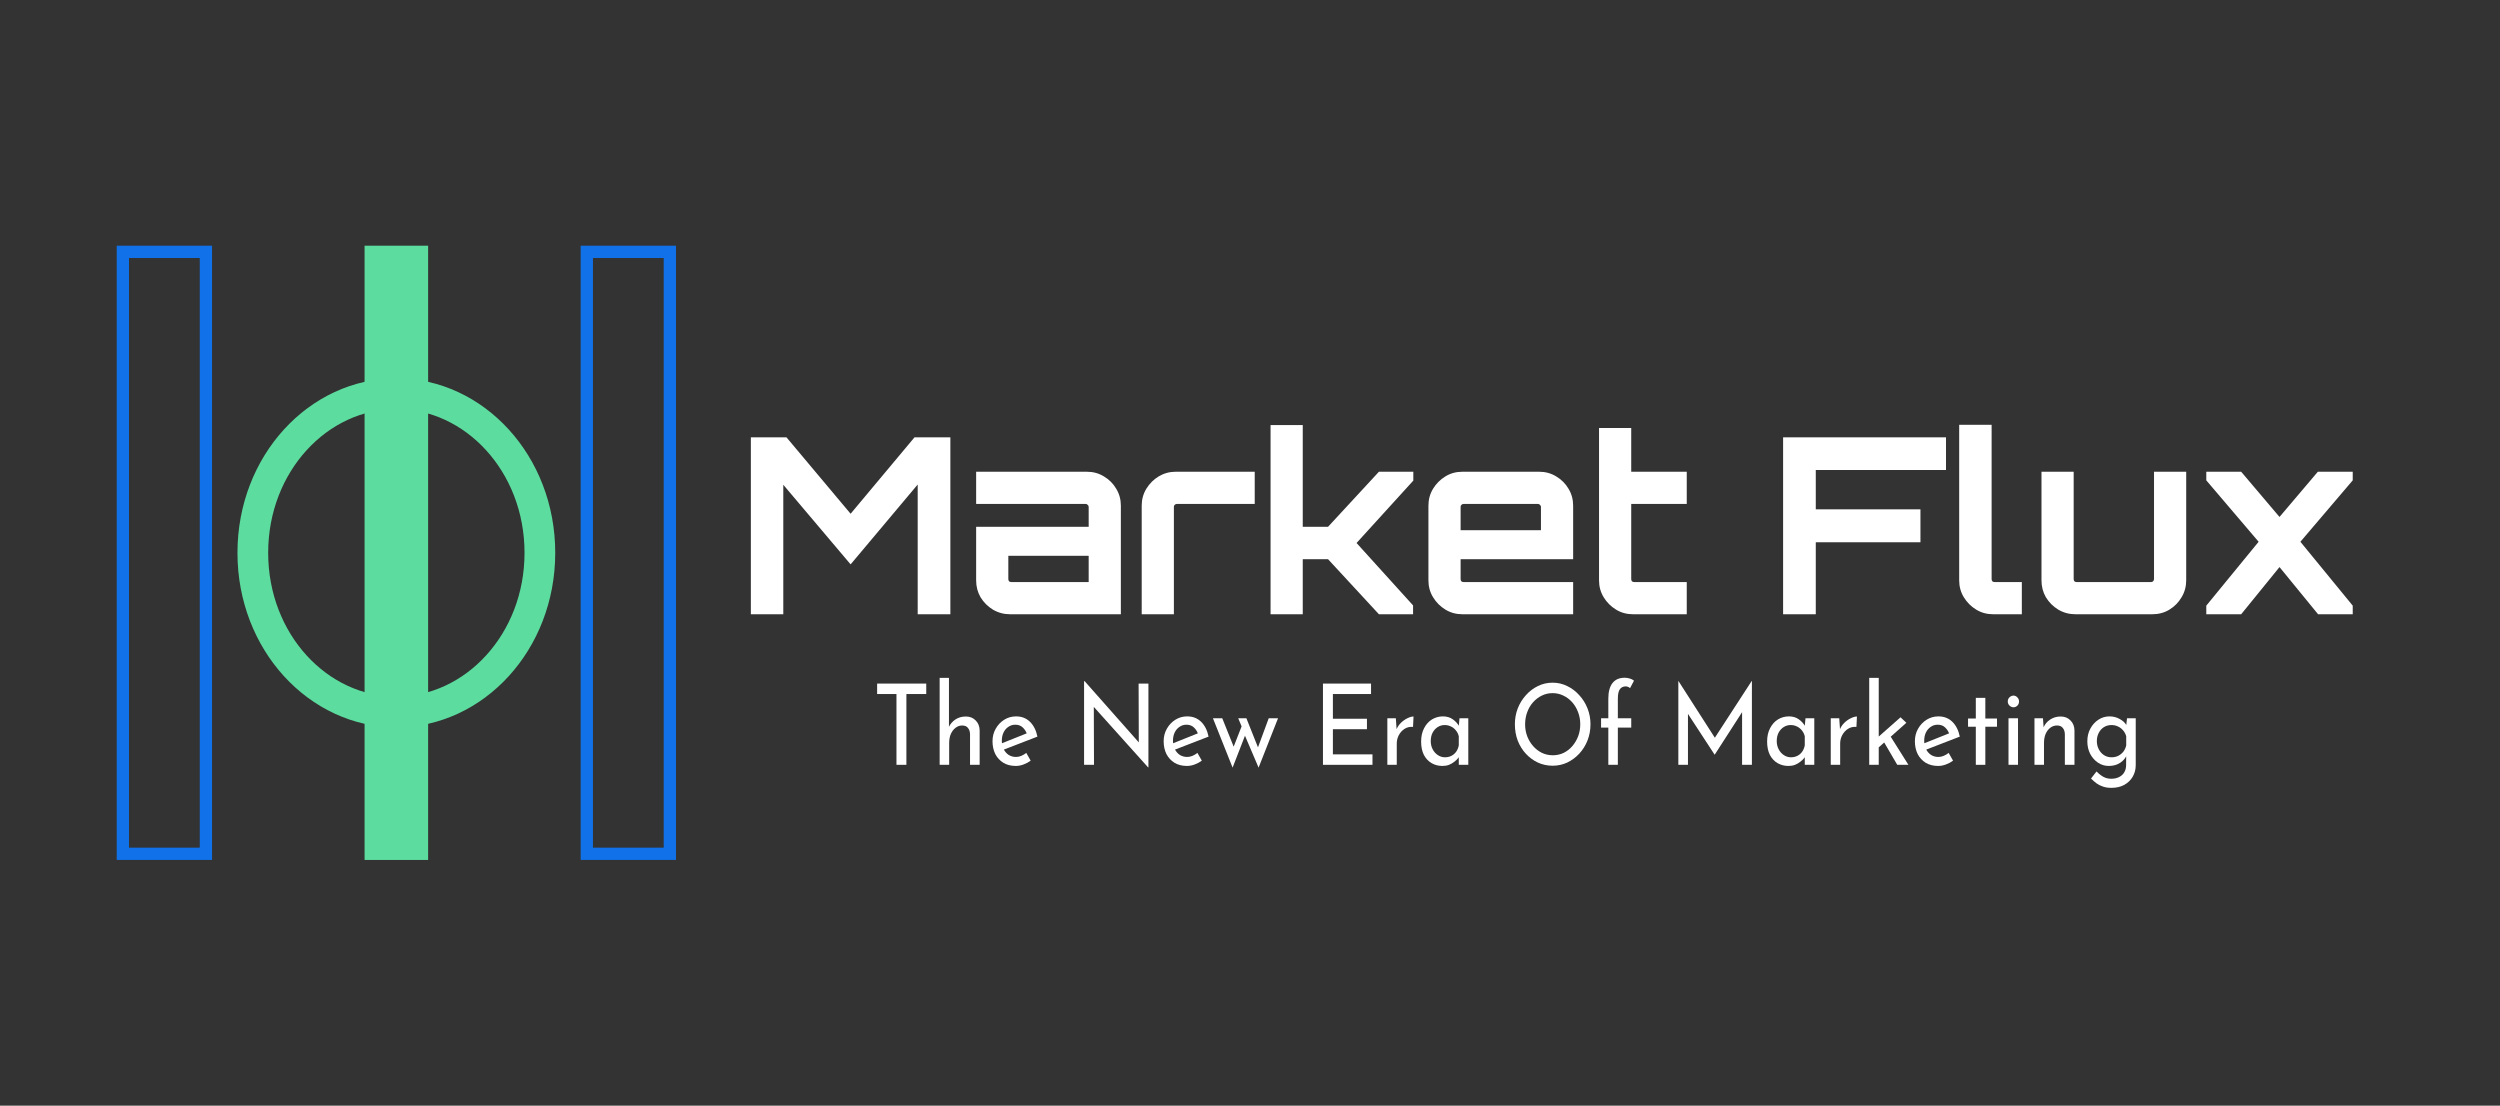 <svg width="407" height="180" viewBox="0 0 407 180" fill="none" xmlns="http://www.w3.org/2000/svg">
<rect x="0" y="0" width="407" height="180" fill="#333333" stroke="none"/>
<path d="M142.797 111.287H150.792V112.988H147.561V124.512H145.945V112.988H142.797V111.287Z" fill="white"/>
<path d="M152.975 124.512V110.354H154.49V118.695L154.457 118.384C154.69 117.884 155.046 117.47 155.523 117.141C156.012 116.811 156.583 116.647 157.239 116.647C157.894 116.647 158.427 116.86 158.837 117.287C159.259 117.701 159.476 118.244 159.487 118.915V124.512H157.921V119.519C157.91 119.104 157.799 118.769 157.588 118.512C157.388 118.244 157.072 118.11 156.639 118.11C156.239 118.11 155.878 118.238 155.556 118.494C155.234 118.738 154.979 119.073 154.79 119.5C154.612 119.927 154.524 120.415 154.524 120.964V124.512H152.975Z" fill="white"/>
<path d="M165.379 124.695C164.59 124.695 163.913 124.525 163.347 124.183C162.78 123.83 162.342 123.354 162.031 122.756C161.731 122.147 161.581 121.451 161.581 120.671C161.581 119.927 161.753 119.25 162.098 118.641C162.442 118.031 162.903 117.543 163.48 117.177C164.057 116.811 164.701 116.628 165.412 116.628C166.323 116.628 167.078 116.921 167.677 117.506C168.277 118.092 168.682 118.897 168.893 119.921L163.214 122.116L162.847 121.11L167.511 119.244L167.178 119.482C167.044 119.08 166.822 118.732 166.511 118.439C166.2 118.134 165.795 117.982 165.296 117.982C164.874 117.982 164.496 118.098 164.163 118.33C163.83 118.549 163.569 118.854 163.38 119.244C163.191 119.634 163.097 120.08 163.097 120.58C163.097 121.104 163.197 121.567 163.397 121.97C163.597 122.36 163.869 122.671 164.213 122.903C164.568 123.122 164.968 123.232 165.412 123.232C165.712 123.232 166.001 123.171 166.278 123.049C166.567 122.927 166.833 122.769 167.078 122.573L167.794 123.836C167.45 124.092 167.061 124.299 166.628 124.458C166.206 124.616 165.79 124.695 165.379 124.695Z" fill="white"/>
<path d="M186.914 124.933L177.603 114.561L178.07 114.689L178.103 124.512H176.487V110.884H176.57L185.781 121.293L185.398 121.201L185.365 111.287H186.964V124.933H186.914Z" fill="white"/>
<path d="M193.242 124.695C192.453 124.695 191.776 124.525 191.21 124.183C190.643 123.83 190.205 123.354 189.894 122.756C189.594 122.147 189.444 121.451 189.444 120.671C189.444 119.927 189.616 119.25 189.96 118.641C190.305 118.031 190.765 117.543 191.343 117.177C191.92 116.811 192.564 116.628 193.275 116.628C194.185 116.628 194.94 116.921 195.54 117.506C196.14 118.092 196.545 118.897 196.756 119.921L191.076 122.116L190.71 121.11L195.374 119.244L195.04 119.482C194.907 119.08 194.685 118.732 194.374 118.439C194.063 118.134 193.658 117.982 193.158 117.982C192.736 117.982 192.359 118.098 192.026 118.33C191.693 118.549 191.432 118.854 191.243 119.244C191.054 119.634 190.96 120.08 190.96 120.58C190.96 121.104 191.06 121.567 191.26 121.97C191.459 122.36 191.731 122.671 192.076 122.903C192.431 123.122 192.831 123.232 193.275 123.232C193.575 123.232 193.863 123.171 194.141 123.049C194.43 122.927 194.696 122.769 194.94 122.573L195.657 123.836C195.312 124.092 194.924 124.299 194.491 124.458C194.069 124.616 193.652 124.695 193.242 124.695Z" fill="white"/>
<path d="M202.915 116.939L204.947 122.043L204.648 122.08L206.546 116.939H208.062L204.898 124.97L202.682 119.775L200.667 124.97L197.469 116.939H198.985L201.133 122.281L200.6 122.171L202.133 118.256L201.583 116.939H202.915Z" fill="white"/>
<path d="M215.378 111.287H223.206V112.988H216.994V117.012H222.54V118.714H216.994V122.811H223.439V124.512H215.378V111.287Z" fill="white"/>
<path d="M227.243 116.939L227.393 119.134L227.309 118.842C227.487 118.378 227.742 117.988 228.075 117.671C228.42 117.342 228.775 117.092 229.141 116.921C229.519 116.738 229.847 116.647 230.124 116.647L230.041 118.33C229.519 118.293 229.058 118.403 228.658 118.659C228.27 118.915 227.959 119.256 227.726 119.683C227.504 120.11 227.393 120.567 227.393 121.055V124.512H225.86V116.939H227.243Z" fill="white"/>
<path d="M234.825 124.695C234.181 124.695 233.592 124.543 233.059 124.238C232.537 123.933 232.121 123.488 231.81 122.903C231.51 122.305 231.36 121.58 231.36 120.726C231.36 119.884 231.521 119.159 231.843 118.549C232.165 117.927 232.593 117.451 233.126 117.122C233.67 116.793 234.264 116.628 234.908 116.628C235.552 116.628 236.096 116.793 236.54 117.122C236.984 117.439 237.323 117.817 237.556 118.256L237.456 118.549L237.606 116.939H239.039V124.512H237.49V122.537L237.656 122.976C237.612 123.098 237.512 123.256 237.356 123.451C237.212 123.634 237.012 123.823 236.757 124.019C236.512 124.214 236.229 124.378 235.907 124.512C235.585 124.634 235.224 124.695 234.825 124.695ZM235.241 123.287C235.63 123.287 235.979 123.208 236.29 123.049C236.601 122.891 236.857 122.671 237.056 122.391C237.267 122.098 237.412 121.75 237.49 121.348V119.866C237.401 119.5 237.245 119.183 237.023 118.915C236.801 118.634 236.535 118.421 236.224 118.275C235.913 118.116 235.569 118.037 235.191 118.037C234.78 118.037 234.403 118.147 234.058 118.366C233.714 118.586 233.437 118.891 233.226 119.281C233.026 119.671 232.926 120.128 232.926 120.653C232.926 121.141 233.031 121.586 233.242 121.988C233.453 122.391 233.736 122.708 234.092 122.939C234.447 123.171 234.83 123.287 235.241 123.287Z" fill="white"/>
<path d="M246.623 117.909C246.623 116.994 246.778 116.134 247.089 115.33C247.411 114.512 247.855 113.793 248.421 113.171C248.988 112.537 249.637 112.043 250.37 111.689C251.114 111.323 251.914 111.141 252.769 111.141C253.613 111.141 254.401 111.323 255.134 111.689C255.878 112.043 256.533 112.537 257.099 113.171C257.677 113.793 258.126 114.512 258.448 115.33C258.77 116.134 258.931 116.994 258.931 117.909C258.931 118.848 258.77 119.726 258.448 120.543C258.126 121.36 257.677 122.08 257.099 122.701C256.533 123.311 255.878 123.793 255.134 124.147C254.401 124.488 253.613 124.659 252.769 124.659C251.914 124.659 251.114 124.488 250.37 124.147C249.637 123.805 248.988 123.33 248.421 122.72C247.855 122.11 247.411 121.397 247.089 120.58C246.778 119.762 246.623 118.872 246.623 117.909ZM248.288 117.927C248.288 118.622 248.405 119.275 248.638 119.884C248.871 120.482 249.193 121.012 249.604 121.476C250.015 121.939 250.492 122.305 251.036 122.573C251.581 122.83 252.169 122.958 252.802 122.958C253.424 122.958 254.007 122.83 254.551 122.573C255.095 122.305 255.567 121.939 255.967 121.476C256.366 121.012 256.683 120.482 256.916 119.884C257.149 119.275 257.266 118.616 257.266 117.909C257.266 117.214 257.149 116.561 256.916 115.951C256.683 115.33 256.361 114.787 255.95 114.323C255.539 113.86 255.062 113.5 254.518 113.244C253.973 112.976 253.39 112.842 252.769 112.842C252.136 112.842 251.547 112.976 251.003 113.244C250.459 113.512 249.982 113.878 249.571 114.342C249.16 114.805 248.843 115.348 248.621 115.97C248.399 116.58 248.288 117.232 248.288 117.927Z" fill="white"/>
<path d="M261.836 124.512V118.458H260.654V116.939H261.836V113.738C261.836 112.641 262.059 111.799 262.503 111.214C262.958 110.628 263.624 110.336 264.501 110.336C264.735 110.336 264.99 110.372 265.268 110.445C265.556 110.519 265.806 110.641 266.017 110.811L265.367 112.037C265.268 111.927 265.157 111.854 265.034 111.817C264.912 111.769 264.79 111.744 264.668 111.744C264.257 111.744 263.941 111.897 263.719 112.201C263.496 112.506 263.385 113.025 263.385 113.756V116.939H265.567V118.458H263.385V124.512H261.836Z" fill="white"/>
<path d="M273.234 124.512V110.866H273.251L279.563 120.708L278.881 120.561L285.176 110.866H285.21V124.512H283.611V114.891L283.711 115.787L279.164 122.848H279.13L274.517 115.787L274.8 114.964V124.512H273.234Z" fill="white"/>
<path d="M291.152 124.695C290.508 124.695 289.919 124.543 289.386 124.238C288.864 123.933 288.448 123.488 288.137 122.903C287.837 122.305 287.687 121.58 287.687 120.726C287.687 119.884 287.848 119.159 288.171 118.549C288.493 117.927 288.92 117.451 289.453 117.122C289.997 116.793 290.591 116.628 291.235 116.628C291.879 116.628 292.423 116.793 292.867 117.122C293.312 117.439 293.65 117.817 293.883 118.256L293.784 118.549L293.933 116.939H295.366V124.512H293.817V122.537L293.983 122.976C293.939 123.098 293.839 123.256 293.684 123.451C293.539 123.634 293.339 123.823 293.084 124.019C292.84 124.214 292.557 124.378 292.235 124.512C291.913 124.634 291.552 124.695 291.152 124.695ZM291.568 123.287C291.957 123.287 292.307 123.208 292.618 123.049C292.929 122.891 293.184 122.671 293.384 122.391C293.595 122.098 293.739 121.75 293.817 121.348V119.866C293.728 119.5 293.573 119.183 293.35 118.915C293.128 118.634 292.862 118.421 292.551 118.275C292.24 118.116 291.896 118.037 291.518 118.037C291.107 118.037 290.73 118.147 290.386 118.366C290.042 118.586 289.764 118.891 289.553 119.281C289.353 119.671 289.253 120.128 289.253 120.653C289.253 121.141 289.359 121.586 289.57 121.988C289.781 122.391 290.064 122.708 290.419 122.939C290.774 123.171 291.157 123.287 291.568 123.287Z" fill="white"/>
<path d="M299.429 116.939L299.579 119.134L299.495 118.842C299.673 118.378 299.928 117.988 300.262 117.671C300.606 117.342 300.961 117.092 301.328 116.921C301.705 116.738 302.033 116.647 302.31 116.647L302.227 118.33C301.705 118.293 301.244 118.403 300.845 118.659C300.456 118.915 300.145 119.256 299.912 119.683C299.69 120.11 299.579 120.567 299.579 121.055V124.512H298.046V116.939H299.429Z" fill="white"/>
<path d="M304.309 124.512V110.354H305.858V124.512H304.309ZM307.523 119.482L310.688 124.512H308.872L306.49 120.433L307.523 119.482ZM305.375 122.098L305.225 120.47L309.405 116.775L310.355 117.671L305.375 122.098Z" fill="white"/>
<path d="M315.542 124.695C314.753 124.695 314.076 124.525 313.51 124.183C312.943 123.83 312.505 123.354 312.194 122.756C311.894 122.147 311.744 121.451 311.744 120.671C311.744 119.927 311.916 119.25 312.26 118.641C312.605 118.031 313.065 117.543 313.643 117.177C314.22 116.811 314.864 116.628 315.575 116.628C316.485 116.628 317.241 116.921 317.84 117.506C318.44 118.092 318.845 118.897 319.056 119.921L313.376 122.116L313.01 121.11L317.674 119.244L317.34 119.482C317.207 119.08 316.985 118.732 316.674 118.439C316.363 118.134 315.958 117.982 315.458 117.982C315.036 117.982 314.659 118.098 314.326 118.33C313.993 118.549 313.732 118.854 313.543 119.244C313.354 119.634 313.26 120.08 313.26 120.58C313.26 121.104 313.36 121.567 313.56 121.97C313.759 122.36 314.032 122.671 314.376 122.903C314.731 123.122 315.131 123.232 315.575 123.232C315.875 123.232 316.163 123.171 316.441 123.049C316.73 122.927 316.996 122.769 317.241 122.573L317.957 123.836C317.613 124.092 317.224 124.299 316.791 124.458C316.369 124.616 315.952 124.695 315.542 124.695Z" fill="white"/>
<path d="M321.663 113.61H323.212V116.976H325.111V118.311H323.212V124.512H321.663V118.311H320.397V116.976H321.663V113.61Z" fill="white"/>
<path d="M326.983 116.939H328.532V124.512H326.983V116.939ZM326.866 114.195C326.866 113.927 326.96 113.701 327.149 113.519C327.349 113.336 327.566 113.244 327.799 113.244C328.032 113.244 328.237 113.336 328.415 113.519C328.604 113.701 328.698 113.927 328.698 114.195C328.698 114.476 328.604 114.708 328.415 114.891C328.237 115.061 328.032 115.147 327.799 115.147C327.566 115.147 327.349 115.055 327.149 114.872C326.96 114.689 326.866 114.464 326.866 114.195Z" fill="white"/>
<path d="M332.594 116.939L332.727 118.787L332.661 118.494C332.883 117.933 333.244 117.488 333.743 117.159C334.243 116.817 334.82 116.647 335.476 116.647C336.131 116.647 336.664 116.86 337.075 117.287C337.496 117.701 337.713 118.244 337.724 118.915V124.512H336.158V119.519C336.147 119.104 336.036 118.769 335.825 118.512C335.625 118.244 335.309 118.11 334.876 118.11C334.476 118.11 334.115 118.232 333.793 118.476C333.471 118.72 333.216 119.055 333.027 119.482C332.85 119.909 332.761 120.403 332.761 120.964V124.512H331.212V116.939H332.594Z" fill="white"/>
<path d="M343.732 128.262C343.222 128.262 342.772 128.195 342.383 128.061C341.995 127.939 341.639 127.762 341.317 127.531C341.006 127.299 340.707 127.037 340.418 126.744L341.317 125.592C341.684 125.97 342.056 126.262 342.433 126.47C342.811 126.677 343.233 126.781 343.699 126.781C344.221 126.781 344.66 126.683 345.015 126.488C345.381 126.305 345.659 126.043 345.848 125.701C346.037 125.372 346.131 124.988 346.131 124.549L346.148 122.5L346.281 122.83C346.081 123.354 345.72 123.799 345.198 124.165C344.676 124.519 344.043 124.695 343.299 124.695C342.666 124.695 342.084 124.519 341.551 124.165C341.029 123.811 340.607 123.336 340.285 122.738C339.974 122.128 339.818 121.445 339.818 120.689C339.818 119.897 339.985 119.201 340.318 118.604C340.651 117.994 341.09 117.512 341.634 117.159C342.178 116.805 342.772 116.628 343.416 116.628C344.027 116.628 344.582 116.769 345.082 117.049C345.592 117.317 345.964 117.665 346.198 118.092L346.114 118.403L346.281 116.939H347.697V124.567C347.697 125.25 347.536 125.872 347.214 126.433C346.892 126.994 346.436 127.439 345.848 127.769C345.259 128.098 344.554 128.262 343.732 128.262ZM341.367 120.653C341.367 121.141 341.473 121.586 341.684 121.988C341.895 122.391 342.178 122.708 342.533 122.939C342.9 123.171 343.305 123.287 343.749 123.287C344.16 123.287 344.526 123.208 344.848 123.049C345.182 122.878 345.459 122.653 345.681 122.372C345.903 122.08 346.059 121.744 346.148 121.366V119.866C346.048 119.5 345.881 119.183 345.648 118.915C345.415 118.634 345.137 118.421 344.815 118.275C344.493 118.116 344.138 118.037 343.749 118.037C343.305 118.037 342.9 118.147 342.533 118.366C342.178 118.586 341.895 118.897 341.684 119.299C341.473 119.689 341.367 120.141 341.367 120.653Z" fill="white"/>
<path d="M122.24 100V71.2H128.04L138.48 83.64L148.88 71.2H154.72V100H149.4V78.88L138.48 91.88L127.52 78.92V100H122.24ZM164.436 100C163.423 100 162.489 99.747 161.636 99.24C160.809 98.733 160.143 98.067 159.636 97.24C159.156 96.413 158.916 95.493 158.916 94.48V85.76H177.236V82.52C177.236 82.387 177.183 82.28 177.076 82.2C176.996 82.093 176.889 82.04 176.756 82.04H158.916V76.8H176.956C177.969 76.8 178.889 77.053 179.716 77.56C180.569 78.067 181.236 78.733 181.716 79.56C182.223 80.387 182.476 81.307 182.476 82.32V100H164.436ZM164.636 94.76H177.236V90.48H164.156V94.28C164.156 94.413 164.196 94.533 164.276 94.64C164.383 94.72 164.503 94.76 164.636 94.76ZM185.869 100V82.32C185.869 81.307 186.122 80.387 186.629 79.56C187.136 78.733 187.802 78.067 188.629 77.56C189.482 77.053 190.402 76.8 191.389 76.8H204.269V82.04H191.589C191.456 82.04 191.336 82.093 191.229 82.2C191.149 82.28 191.109 82.387 191.109 82.52V100H185.869ZM206.848 100V69.2H212.088V85.76H216.208L224.488 76.8H230.088V78.24L220.848 88.4L230.048 98.56V100H224.488L216.208 91.04H212.088V100H206.848ZM238.068 100C237.054 100 236.134 99.747 235.308 99.24C234.481 98.733 233.814 98.067 233.308 97.24C232.801 96.413 232.548 95.493 232.548 94.48V82.32C232.548 81.307 232.801 80.387 233.308 79.56C233.814 78.733 234.481 78.067 235.308 77.56C236.134 77.053 237.054 76.8 238.068 76.8H250.588C251.601 76.8 252.521 77.053 253.348 77.56C254.201 78.067 254.868 78.733 255.348 79.56C255.854 80.387 256.108 81.307 256.108 82.32V91.04H237.788V94.28C237.788 94.413 237.828 94.533 237.908 94.64C238.014 94.72 238.134 94.76 238.268 94.76H256.108V100H238.068ZM237.788 86.32H250.868V82.52C250.868 82.387 250.814 82.28 250.708 82.2C250.628 82.093 250.521 82.04 250.388 82.04H238.268C238.134 82.04 238.014 82.093 237.908 82.2C237.828 82.28 237.788 82.387 237.788 82.52V86.32ZM265.843 100C264.83 100 263.91 99.747 263.083 99.24C262.256 98.733 261.59 98.067 261.083 97.24C260.576 96.413 260.323 95.493 260.323 94.48V69.68H265.563V76.8H274.603V82.04H265.563V94.28C265.563 94.413 265.603 94.533 265.683 94.64C265.79 94.72 265.91 94.76 266.043 94.76H274.603V100H265.843ZM290.289 100V71.2H316.809V76.52H295.609V82.92H312.649V88.28H295.609V100H290.289ZM324.475 100C323.462 100 322.542 99.747 321.715 99.24C320.888 98.733 320.222 98.067 319.715 97.24C319.208 96.413 318.955 95.493 318.955 94.48V69.16H324.235V94.28C324.235 94.413 324.275 94.533 324.355 94.64C324.462 94.72 324.582 94.76 324.715 94.76H329.155V100H324.475ZM337.874 100C336.861 100 335.928 99.747 335.074 99.24C334.248 98.733 333.581 98.067 333.074 97.24C332.594 96.413 332.354 95.493 332.354 94.48V76.8H337.594V94.28C337.594 94.413 337.634 94.533 337.714 94.64C337.821 94.72 337.941 94.76 338.074 94.76H350.194C350.328 94.76 350.434 94.72 350.514 94.64C350.621 94.533 350.674 94.413 350.674 94.28V76.8H355.914V94.48C355.914 95.493 355.661 96.413 355.154 97.24C354.674 98.067 354.021 98.733 353.194 99.24C352.368 99.747 351.434 100 350.394 100H337.874ZM359.184 100V98.6L367.704 88.2L359.184 78.2V76.8H364.864L371.104 84.16L377.344 76.8H383.024V78.2L374.504 88.2L383.024 98.6V100H377.384L371.104 92.32L364.864 100H359.184Z" fill="white"/>
<rect x="20" y="41" width="13.52" height="98" stroke="#1171E8" stroke-width="2"/>
<rect x="95.532" y="41" width="13.52" height="98" stroke="#1171E8" stroke-width="2"/>
<path d="M87.893 90C87.893 104.535 77.216 115.909 64.526 115.909C51.836 115.909 41.159 104.535 41.159 90C41.159 75.465 51.836 64.091 64.526 64.091C77.216 64.091 87.893 75.465 87.893 90Z" stroke="#5CDC9E" stroke-width="5"/>
<rect x="59.352" y="40" width="10.347" height="100" fill="#5CDC9E"/>
</svg>
